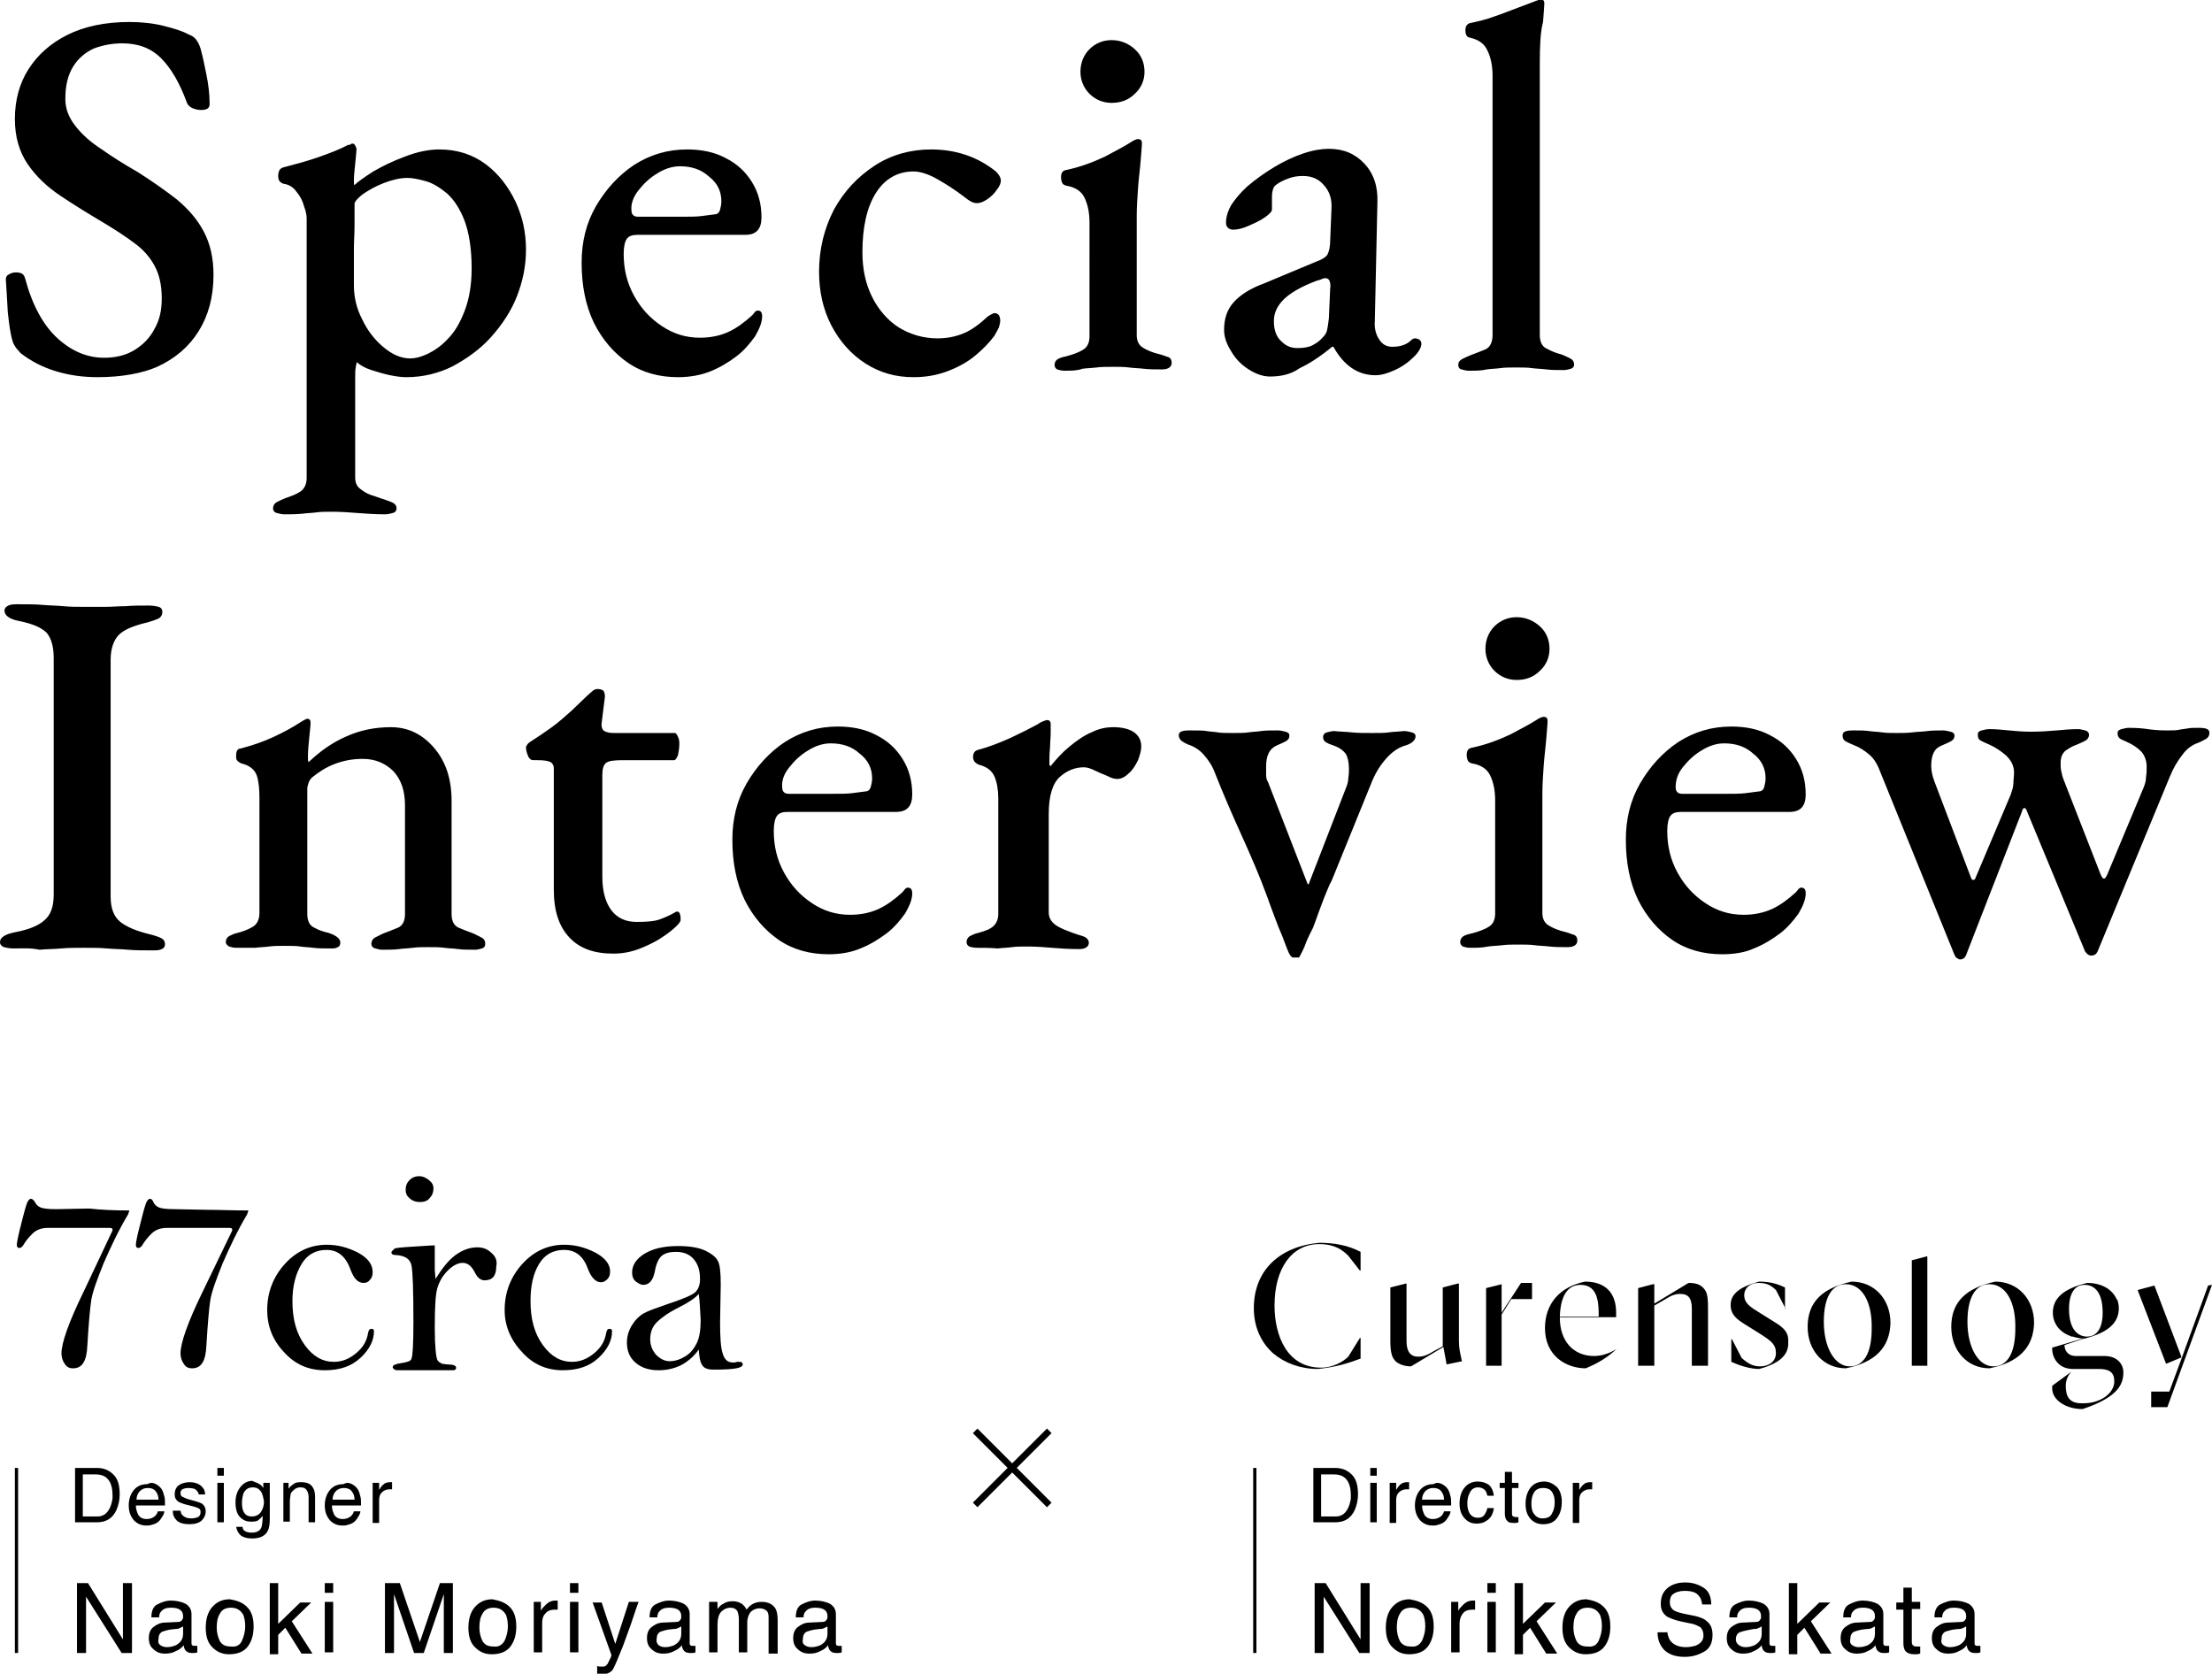 <?xml version="1.0" encoding="utf-8"?>
<!-- Generator: Adobe Illustrator 26.3.1, SVG Export Plug-In . SVG Version: 6.00 Build 0)  -->
<svg version="1.1" id="レイヤー_1" xmlns="http://www.w3.org/2000/svg" xmlns:xlink="http://www.w3.org/1999/xlink" x="0px"
	 y="0px" viewBox="0 0 341.9 258.7" style="enable-background:new 0 0 341.9 258.7;" xml:space="preserve">
<path d="M15.1,58.3c-2.3,0-4.4-0.3-6.4-0.9c-2-0.6-3.8-1.5-5.5-2.8c-0.2-0.2-0.4-0.5-0.7-0.8c-0.2-0.3-0.4-0.6-0.5-0.9
	c-0.4-1.2-0.6-2.8-0.8-4.7c-0.1-1.9-0.2-3.5-0.3-5c0-0.4,0.2-0.7,0.5-0.8c0.3-0.2,0.7-0.3,1.1-0.3c0.4,0,0.7,0.1,0.9,0.2
	c0.2,0.1,0.4,0.4,0.5,0.8c1.1,4.1,2.8,7.2,5,9.2c2.2,2,4.6,3,7.2,3c1.8,0,3.4-0.4,4.7-1.2c1.3-0.8,2.4-1.9,3.1-3.3
	c0.8-1.4,1.1-2.9,1.1-4.7c0-2.1-0.4-3.7-1.1-5c-0.7-1.3-1.7-2.5-3.1-3.5c-1.3-1-3-2.1-5-3.3c-2.2-1.3-4.3-2.6-6.4-4
	c-2.1-1.4-3.8-3-5.1-4.9c-1.3-1.9-2-4.2-2-7c0-2.9,0.7-5.5,2.1-7.7c1.4-2.2,3.4-4,6-5.3c2.6-1.3,5.8-2,9.6-2c1.9,0,3.7,0.2,5.3,0.6
	c1.6,0.4,2.9,0.8,3.8,1.3c0.5,0.2,0.9,0.4,1.2,0.8c0.3,0.4,0.5,0.8,0.7,1.4c0.3,1.1,0.6,2.5,0.9,4c0.3,1.5,0.5,3,0.5,4.6
	c0,0.6-0.4,0.9-1.3,0.9c-0.5,0-0.9-0.1-1.4-0.3c-0.4-0.2-0.7-0.5-0.8-0.8c-1.1-3-2.4-5.3-4-6.9c-1.6-1.6-3.6-2.3-6-2.3
	c-1.6,0-3.1,0.3-4.4,0.8c-1.3,0.6-2.4,1.5-3.2,2.8c-0.8,1.3-1.2,2.9-1.2,5c0,1.5,0.5,2.8,1.5,4.1c1,1.3,2.3,2.5,4,3.6
	c1.7,1.2,3.6,2.4,5.7,3.6c2.2,1.4,4.2,2.8,6,4.2c1.8,1.5,3.2,3.1,4.2,5c1,1.9,1.5,4.1,1.5,6.7c0,3.4-0.8,6.3-2.3,8.7
	c-1.5,2.4-3.6,4.2-6.4,5.5C22,57.7,18.8,58.3,15.1,58.3z M43.9,79.5c-0.3,0-0.7-0.1-1.1-0.2c-0.4-0.1-0.6-0.4-0.6-0.7
	c0-0.4,0.2-0.8,0.6-1c0.4-0.2,0.8-0.4,1.3-0.6c0.9-0.3,1.7-0.6,2.3-1c0.6-0.4,1-1.1,1-2.1V33.8c0-0.5-0.1-1.1-0.4-1.9
	c-0.2-0.8-0.6-1.6-1.2-2.3c-0.5-0.7-1.2-1.1-2-1.2c-0.3-0.1-0.5-0.3-0.6-0.4C43,27.7,43,27.4,43,27.1s0.1-0.6,0.2-0.8
	c0.1-0.2,0.3-0.3,0.5-0.4c1.9-0.5,3.8-1,5.5-1.6c1.7-0.6,3.3-1.2,4.6-1.9c0.2,0,0.3,0,0.4-0.1c0.1-0.1,0.2-0.1,0.3-0.1
	c0.2,0,0.3,0.1,0.4,0.3c0.1,0.2,0.2,0.4,0.2,0.5c0,0.5-0.1,1.2-0.2,2.3c-0.1,1-0.2,1.9-0.2,2.6c0,0.4,0,0.7,0.1,0.7
	c0.5-0.5,1.5-1.2,2.9-2.1c1.4-0.8,3-1.6,4.9-2.3c1.8-0.7,3.6-1.1,5.3-1.1c2.8,0,5.2,0.8,7.2,2.3c2,1.5,3.5,3.5,4.6,5.8
	c1.1,2.4,1.6,4.8,1.6,7.4c0,2.5-0.5,4.9-1.4,7.2c-0.9,2.3-2.3,4.4-4,6.3s-3.7,3.3-5.9,4.5c-2.2,1.1-4.6,1.7-7.2,1.7
	c-0.7,0-1.5-0.1-2.5-0.3c-1-0.2-1.9-0.5-2.9-0.8c-0.9-0.3-1.7-0.7-2.2-1.2c-0.1,0-0.1,0.2-0.2,0.7c-0.1,0.5-0.1,0.9-0.1,1.5
	c0,0.5,0,0.9,0,1.1v14.5c0,0.7,0.2,1.3,0.7,1.7c0.5,0.4,1.1,0.8,1.7,1c0.7,0.2,1.4,0.5,2.1,0.7c0.5,0.2,0.9,0.3,1.3,0.5
	c0.4,0.2,0.6,0.5,0.6,0.9c0,0.3-0.2,0.6-0.6,0.7c-0.4,0.1-0.8,0.2-1.1,0.2c-1.6,0-3-0.1-4.3-0.2c-1.3-0.1-2.6-0.2-4-0.2
	c-0.9,0-1.7,0-2.4,0.1c-0.7,0.1-1.4,0.1-2.1,0.2C45.8,79.5,44.9,79.5,43.9,79.5z M63.4,55.4c0.8,0,1.6-0.2,2.7-0.7
	c1-0.5,2.1-1.2,3.1-2.3c1.1-1.1,1.9-2.5,2.6-4.3c0.7-1.8,1.1-4,1.1-6.6c0-3.1-0.4-5.5-1.1-7.4c-0.7-1.8-1.6-3.2-2.7-4.2
	C68,29,66.9,28.3,65.8,28c-1.1-0.3-2-0.5-2.8-0.5c-1.2,0-2.4,0.3-3.7,0.8c-1.3,0.5-2.3,1.1-3.2,1.7c-0.8,0.6-1.3,1.2-1.3,1.5
	c0,1,0,2.1,0,3.3c0,1.2-0.1,2.5-0.1,3.7c0,1.3,0,2.4,0,3.4c0,1,0,1.8,0,2.2c0,1.8,0.4,3.6,1.3,5.3c0.8,1.7,1.9,3.1,3.2,4.2
	C60.6,54.8,62,55.4,63.4,55.4z M104.8,58.3c-2.9,0-5.5-0.7-7.7-2.2c-2.2-1.5-4-3.6-5.3-6.2c-1.3-2.7-1.9-5.8-1.9-9.3
	c0-3.2,0.7-6.1,2.2-8.7c1.5-2.6,3.5-4.8,5.9-6.4c2.5-1.6,5.2-2.4,8.2-2.4c2.2,0,4.2,0.4,5.9,1.3c1.8,0.9,3.1,2.1,4.1,3.7
	c1,1.6,1.5,3.4,1.5,5.5c0,1.8-0.8,2.7-2.5,2.7H98.5c-0.8,0-1.3,0.2-1.6,0.6c-0.3,0.4-0.5,1.2-0.5,2.3c0,2.4,0.5,4.5,1.6,6.5
	c1.1,2,2.5,3.5,4.3,4.7c1.8,1.2,3.7,1.8,5.9,1.8c1.6,0,3.1-0.3,4.4-0.9c1.3-0.6,2.5-1.5,3.7-2.6c0.2-0.2,0.3-0.4,0.4-0.5
	c0.1-0.1,0.3-0.2,0.4-0.2c0.5,0,0.7,0.3,0.7,0.9c0,0.9-0.4,1.9-1.1,3.1c-0.8,1.1-1.7,2.2-2.9,3.1c-1.2,0.9-2.5,1.7-4,2.3
	C108.3,58,106.6,58.3,104.8,58.3z M97.6,32.5c0,0.6,0.3,1,1,1h6.5c1.4,0,2.5,0,3.3-0.1c0.8-0.1,1.6-0.2,2.3-0.3
	c0.3-0.1,0.5-0.3,0.6-0.7c0.1-0.4,0.2-0.8,0.2-1.3c0-1.5-0.6-2.8-1.9-3.8c-1.2-1.1-2.7-1.6-4.5-1.6c-1.2,0-2.4,0.4-3.5,1.1
	c-1.2,0.7-2.1,1.6-2.9,2.6C97.9,30.4,97.5,31.5,97.6,32.5L97.6,32.5z M141.2,58.3c-2.8,0-5.2-0.7-7.4-2.1c-2.2-1.4-4-3.4-5.3-5.9
	c-1.3-2.5-1.9-5.3-1.9-8.3c0-3.5,0.8-6.7,2.3-9.6c1.6-2.9,3.7-5.1,6.3-6.8c2.6-1.7,5.6-2.5,8.7-2.5c3.8,0,7.1,1.1,9.9,3.3
	c0.6,0.5,0.9,1.1,0.9,1.5c0,0.4-0.2,0.9-0.6,1.4c-0.4,0.6-0.9,1.1-1.5,1.5c-0.6,0.4-1.1,0.6-1.6,0.6c-0.3,0-0.7-0.1-1-0.3
	c-0.4-0.2-0.7-0.5-1-0.7c-1.3-1-2.7-1.9-4.1-2.7c-1.4-0.8-2.7-1.2-3.7-1.2c-2.4,0-4.4,1.1-5.8,3.3c-1.4,2.2-2.1,5.3-2.1,9.2
	c0,2.6,0.5,4.9,1.5,6.9c1,2,2.4,3.6,4.1,4.7c1.8,1.1,3.8,1.7,6,1.7c1.6,0,2.9-0.3,4.1-0.8c1.2-0.5,2.4-1.4,3.7-2.6
	c0.2-0.1,0.3-0.2,0.5-0.3c0.2-0.1,0.4-0.2,0.5-0.2c0.6,0,0.9,0.4,0.9,1.2c0,0.3-0.1,0.6-0.2,1c-0.2,0.4-0.4,0.8-0.7,1.3
	c-0.8,1.1-1.8,2.1-3,3.1c-1.2,1-2.7,1.8-4.3,2.4C144.8,58,143.1,58.3,141.2,58.3z M164.5,57.3c-0.4,0-0.8-0.1-1.1-0.2
	c-0.3-0.2-0.4-0.4-0.4-0.7c0-0.4,0.2-0.7,0.5-0.9c0.4-0.2,0.7-0.3,1.2-0.4c1.2-0.3,2.2-0.7,2.8-1.1c0.6-0.4,0.9-1.1,0.9-2V34.4
	c0-1.6-0.3-2.9-0.8-3.9c-0.5-1-1.5-1.6-2.8-1.8c-0.3-0.1-0.5-0.2-0.6-0.4c-0.1-0.2-0.2-0.5-0.2-0.9c0-0.6,0.2-1,0.7-1.1
	c2.4-0.5,4.4-1.3,6.1-2.1c1.7-0.9,3-1.6,3.8-2.1c0.6-0.4,1-0.6,1.3-0.6c0.4,0,0.6,0.2,0.6,0.6c0,0.6-0.1,1.5-0.2,2.8
	c-0.1,1.3-0.3,2.7-0.4,4.2c-0.1,1.5-0.2,2.9-0.2,4.2v18.5c0,0.9,0.3,1.5,0.9,1.9c0.6,0.4,1.5,0.8,2.8,1.1c0.4,0.1,0.8,0.3,1.2,0.4
	c0.4,0.2,0.5,0.5,0.5,0.9c0,0.6-0.5,1-1.5,1c-1,0-1.9,0-2.8-0.1c-0.8-0.1-1.6-0.1-2.3-0.2c-0.7-0.1-1.6-0.1-2.5-0.1
	c-0.9,0-1.8,0-2.5,0.1c-0.8,0.1-1.5,0.1-2.2,0.2C166.5,57.3,165.6,57.3,164.5,57.3z M171.8,15.9c-1.3,0-2.5-0.5-3.4-1.4
	c-0.9-0.9-1.4-2.1-1.4-3.4c0-1.4,0.5-2.6,1.4-3.5c0.9-0.9,2.1-1.4,3.4-1.4c1.4,0,2.6,0.5,3.6,1.4c1,0.9,1.5,2.1,1.5,3.5
	c0,1.3-0.5,2.5-1.5,3.4C174.4,15.5,173.2,15.9,171.8,15.9z M196.3,58.2c-1.1,0-2.2-0.4-3.3-1.1c-1.1-0.7-2-1.6-2.7-2.8
	c-0.7-1.1-1.1-2.2-1.1-3.3c0-1.8,0.5-3.2,1.5-4.3c1-1.1,2.5-2.1,4.7-2.9l7.9-3.3c1.1-0.4,1.7-0.8,1.9-1.2c0.2-0.4,0.4-1.1,0.4-2.1
	l0.2-4.9c0.1-1.5-0.3-2.7-1.1-3.6c-0.8-1-1.9-1.5-3.3-1.5c-0.8,0-1.5,0.1-2.3,0.4c-0.8,0.3-1.4,0.6-1.9,1c-0.3,0.2-0.4,0.5-0.5,0.9
	c-0.1,0.4-0.1,0.8-0.1,1.2c0,0.3,0,0.6,0,0.9c0,0.4,0,0.6,0,0.8c0,0.3-0.4,0.7-1.1,1.2c-0.7,0.5-1.6,0.9-2.5,1.3
	c-0.9,0.4-1.7,0.6-2.4,0.6c-0.3,0-0.6-0.1-0.8-0.3c-0.2-0.2-0.3-0.4-0.3-0.8c0-0.9,0.3-1.8,0.8-2.7c0.6-0.9,1.4-1.9,2.5-2.9
	c1.3-1.1,2.7-2.1,4.2-3c1.5-0.9,3-1.6,4.5-2.1c1.5-0.5,2.8-0.7,3.9-0.7c2.3,0,4.1,0.8,5.5,2.3c1.4,1.5,2.1,3.5,2,6l-0.4,18.3
	c-0.1,1.2,0.2,2.2,0.7,2.9c0.5,0.8,1.2,1.1,2,1.1c1.2,0,2.2-0.3,2.9-1c0.2-0.2,0.4-0.3,0.6-0.3c0.3,0,0.5,0.1,0.7,0.2
	c0.2,0.2,0.3,0.4,0.3,0.6c0,0.6-0.4,1.3-1.1,2c-0.9,0.9-1.9,1.6-3,2.1c-1.1,0.5-2.1,0.8-3,0.8c-2.7,0-4.9-1.5-6.5-4.4h-0.2
	c-1.8,1.5-3.5,2.6-5,3.3C199.5,57.9,197.9,58.2,196.3,58.2z M200.5,53.8c0.9,0,1.7-0.1,2.3-0.4c0.6-0.3,1.2-0.7,1.7-1.3
	c0.3-0.3,0.5-0.6,0.6-1c0.1-0.4,0.2-1,0.3-1.9l0.2-4.6c0.1-0.5,0-0.9-0.1-1.2c-0.1-0.2-0.3-0.4-0.6-0.4c-0.1,0-0.3,0-0.5,0.1
	c-0.2,0.1-0.5,0.2-0.9,0.3c-2.4,0.9-4.1,1.9-5.1,2.9c-1,1-1.5,2.1-1.5,3.3c0,1.5,0.4,2.5,1.2,3.2C198.8,53.5,199.6,53.8,200.5,53.8z
	 M227,57.3c-0.4,0-0.7-0.1-1.1-0.2c-0.4-0.1-0.5-0.4-0.5-0.7c0-0.4,0.2-0.7,0.6-0.9c0.4-0.2,0.8-0.4,1.3-0.6
	c0.8-0.3,1.6-0.6,2.3-0.9c0.7-0.3,1.1-1.1,1.1-2.2V11.7c0-1.6-0.3-2.9-0.8-3.9c-0.5-1.1-1.4-1.7-2.8-2c-0.4-0.1-0.6-0.5-0.6-1.1
	c0-0.6,0.2-0.9,0.6-1.1c1.4-0.3,2.7-0.6,4-1.1c1.2-0.4,2.4-0.9,3.5-1.3c1.1-0.4,2.1-0.8,2.9-1.1c0.3-0.1,0.6-0.2,0.7-0.2
	c0.2,0,0.3,0.1,0.4,0.2c0.1,0.2,0.1,0.3,0.1,0.5c0,0.4-0.1,1.3-0.2,2.8C238.1,4.9,238,7,238,9.8v42c0,1.1,0.4,1.8,1.1,2.1
	c0.7,0.4,1.5,0.7,2.3,0.9c0.5,0.2,0.9,0.4,1.3,0.6c0.4,0.2,0.6,0.5,0.6,1c0,0.3-0.2,0.5-0.5,0.6c-0.4,0.1-0.7,0.2-1.1,0.2
	c-1,0-1.9,0-2.7-0.1c-0.8-0.1-1.5-0.1-2.2-0.2c-0.7-0.1-1.5-0.1-2.5-0.1c-0.9,0-1.7,0-2.4,0.1c-0.7,0.1-1.4,0.1-2.1,0.2
	C229,57.3,228.1,57.3,227,57.3z M2.1,146.6c-0.6,0-1.1-0.1-1.5-0.2C0.2,146.2,0,146,0,145.6c0-0.7,0.8-1.2,2.3-1.5
	c2.1-0.4,3.6-1,4.5-1.8c1-0.8,1.5-2.1,1.5-4v-36.6c0-1.8-0.4-3.1-1.1-3.9C6.4,97,5,96.4,3,96c-1.6-0.3-2.3-0.9-2.3-1.6
	c0-0.4,0.2-0.6,0.6-0.8c0.4-0.2,0.9-0.2,1.5-0.2c1.4,0,2.7,0,3.8,0.1c1.1,0.1,2.2,0.1,3.2,0.2c1,0.1,2.1,0.1,3.3,0.1
	c1.1,0,2.2,0,3.2,0c1,0,2-0.1,3.1-0.1c1.1-0.1,2.3-0.1,3.6-0.1c0.6,0,1.2,0.1,1.5,0.2c0.4,0.1,0.6,0.4,0.6,0.8c0,0.4-0.2,0.8-0.6,1
	c-0.4,0.2-1,0.4-1.7,0.6c-2.1,0.5-3.6,1.1-4.4,1.9c-0.8,0.8-1.3,2.1-1.3,3.9v36.6c0,1.8,0.5,3.1,1.5,3.9c1,0.8,2.5,1.4,4.5,1.9
	c0.8,0.2,1.4,0.4,1.8,0.6c0.4,0.2,0.6,0.5,0.6,1c0,0.3-0.2,0.6-0.5,0.7c-0.4,0.2-0.8,0.2-1.5,0.2c-1.3,0-2.6,0-3.7-0.1
	c-1.1-0.1-2.2-0.1-3.3-0.2c-1.1-0.1-2.2-0.1-3.4-0.1c-1.3,0-2.5,0-3.6,0.1c-1.1,0.1-2.3,0.1-3.4,0.2C4.7,146.5,3.5,146.6,2.1,146.6z
	 M36.5,146.5c-0.4,0-0.8-0.1-1.1-0.2c-0.3-0.2-0.5-0.4-0.5-0.7c0-0.4,0.2-0.7,0.5-0.9c0.4-0.2,0.8-0.4,1.3-0.5
	c0.8-0.2,1.6-0.5,2.3-0.9c0.7-0.4,1.1-1.1,1.1-2.2v-17.8c0-1.3-0.1-2.5-0.4-3.4c-0.3-0.9-1.1-1.6-2.4-1.9c-0.2-0.1-0.4-0.2-0.6-0.4
	c-0.2-0.2-0.2-0.4-0.2-0.8c0-0.7,0.2-1.1,0.7-1.1c1.9-0.5,3.6-1.1,5.1-1.8c1.5-0.7,3-1.5,4.2-2.3c0.2-0.1,0.3-0.2,0.5-0.3
	c0.2-0.1,0.4-0.2,0.5-0.2c0.2,0,0.4,0.1,0.4,0.2c0.1,0.1,0.1,0.3,0.1,0.5c0,0.4-0.1,1.1-0.2,2.2c-0.1,1.1-0.2,2-0.2,2.8
	c0,0.2,0,0.4,0,0.6c0,0.2,0.1,0.4,0.1,0.4c1.9-1.8,3.8-3.1,5.9-4c2-0.9,4.3-1.4,6.8-1.4c2.7,0,4.9,1.1,6.7,3.2
	c1.8,2.1,2.7,4.8,2.7,8.2v17.5c0,1.1,0.4,1.8,1.1,2.1c0.7,0.3,1.5,0.6,2.3,0.9c0.4,0.2,0.8,0.4,1.2,0.6c0.4,0.2,0.6,0.5,0.6,1
	c0,0.4-0.2,0.6-0.5,0.7c-0.4,0.1-0.7,0.2-1,0.2c-1.1,0-2,0-2.7-0.1c-0.7-0.1-1.4-0.1-2.1-0.2c-0.7-0.1-1.5-0.1-2.5-0.1
	c-0.9,0-1.7,0-2.4,0.1c-0.7,0.1-1.4,0.1-2.1,0.2c-0.7,0.1-1.6,0.1-2.7,0.1c-0.3,0-0.6-0.1-1-0.2c-0.4-0.1-0.6-0.4-0.6-0.7
	c0-0.4,0.2-0.8,0.6-1c0.4-0.2,0.8-0.4,1.2-0.6c0.8-0.3,1.6-0.6,2.3-0.9c0.7-0.3,1.1-1,1.1-2.1v-16.8c0-2.3-0.6-4-1.8-5.3
	c-1.2-1.2-2.8-1.9-4.7-1.9c-1.7,0-3.1,0.3-4.4,0.8c-1.3,0.5-2.4,1.2-3.5,2.1c-0.2,0.2-0.4,0.5-0.5,0.8c-0.1,0.3-0.2,0.6-0.2,0.9
	v19.4c0,1.1,0.4,1.8,1.1,2.1c0.7,0.4,1.4,0.6,2.2,0.8c1.2,0.4,1.8,0.9,1.8,1.5c0,0.3-0.1,0.6-0.4,0.7c-0.3,0.2-0.6,0.2-1.1,0.2
	c-1.1,0-2,0-2.7-0.1c-0.7-0.1-1.4-0.1-2-0.2c-0.6-0.1-1.4-0.1-2.4-0.1c-0.9,0-1.7,0-2.4,0.1c-0.7,0.1-1.4,0.1-2.2,0.2
	C38.5,146.5,37.6,146.5,36.5,146.5z M94.8,147.4c-3,0-5.2-0.8-6.8-2.5c-1.6-1.7-2.4-4.1-2.4-7.4v-18.8c0-0.4-0.2-0.7-0.5-0.9
	c-0.4-0.2-1-0.3-2.1-0.3h-0.6c-0.3,0-0.6-0.2-0.8-0.7c-0.2-0.5-0.3-0.9-0.3-1.3c0-0.1,0.1-0.3,0.2-0.4c0.1-0.2,0.3-0.3,0.4-0.4
	c1.1-0.7,2.3-1.5,3.4-2.3c1.1-0.8,2.1-1.7,3.1-2.6c0.9-0.9,1.7-1.6,2.4-2.3c0.3-0.3,0.6-0.5,0.8-0.7c0.2-0.2,0.5-0.3,0.8-0.3
	c0.3,0,0.6,0.1,0.8,0.2c0.2,0.2,0.3,0.5,0.3,1l-0.5,4c-0.1,0.6,0.1,1.1,0.4,1.3c0.4,0.2,0.8,0.3,1.5,0.3h9.4c0.2,0,0.3,0.2,0.5,0.6
	c0.2,0.4,0.2,0.8,0.2,1.1c0,0.6-0.1,1.2-0.2,1.7c-0.2,0.5-0.4,0.8-0.6,0.8h-7.9c-1.3,0-2.2,0.1-2.6,0.4c-0.4,0.3-0.6,0.9-0.6,1.9
	v15.7c0,2.3,0.5,4,1.4,5.2c0.9,1.2,2.2,1.8,3.9,1.8c1.6,0,2.8-0.1,3.6-0.4c0.8-0.3,1.5-0.6,2.2-1c0.2-0.1,0.3-0.2,0.4-0.2
	c0.3,0,0.4,0.1,0.5,0.4c0.1,0.3,0.1,0.6,0.1,0.9c0,0.3-0.5,0.9-1.5,1.7c-1,0.8-2.2,1.6-3.8,2.3C98.2,147,96.6,147.4,94.8,147.4z
	 M128.1,147.5c-2.9,0-5.5-0.7-7.7-2.2c-2.2-1.5-4-3.6-5.3-6.2c-1.3-2.7-1.9-5.8-1.9-9.3c0-3.2,0.7-6.1,2.2-8.7
	c1.5-2.6,3.5-4.8,5.9-6.4c2.5-1.6,5.2-2.4,8.2-2.4c2.2,0,4.2,0.4,5.9,1.3c1.8,0.9,3.1,2.1,4.1,3.7c1,1.6,1.5,3.4,1.5,5.5
	c0,1.8-0.8,2.7-2.5,2.7h-16.8c-0.8,0-1.3,0.2-1.6,0.6c-0.3,0.4-0.5,1.2-0.5,2.3c0,2.4,0.5,4.5,1.6,6.5c1.1,2,2.5,3.5,4.3,4.7
	c1.8,1.2,3.7,1.8,5.9,1.8c1.6,0,3.1-0.3,4.4-0.9c1.3-0.6,2.5-1.5,3.7-2.6c0.2-0.2,0.3-0.4,0.4-0.5c0.1-0.1,0.3-0.2,0.4-0.2
	c0.5,0,0.7,0.3,0.7,0.9c0,0.9-0.4,1.9-1.1,3.1c-0.8,1.1-1.7,2.2-2.9,3.1c-1.2,0.9-2.5,1.7-4,2.3
	C131.6,147.2,129.9,147.5,128.1,147.5z M120.9,121.7c0,0.6,0.3,1,1,1h6.5c1.4,0,2.5,0,3.3-0.1c0.8-0.1,1.6-0.2,2.3-0.3
	c0.3-0.1,0.5-0.3,0.6-0.7c0.1-0.4,0.2-0.8,0.2-1.3c0-1.5-0.6-2.8-1.9-3.8c-1.2-1.1-2.7-1.6-4.5-1.6c-1.2,0-2.4,0.4-3.5,1.1
	c-1.2,0.7-2.1,1.6-2.9,2.6C121.2,119.6,120.8,120.6,120.9,121.7L120.9,121.7z M151,146.5c-0.5,0-0.9-0.1-1.2-0.2
	c-0.3-0.2-0.4-0.4-0.4-0.7c0-0.4,0.2-0.7,0.5-0.9c0.4-0.2,0.8-0.4,1.3-0.5c1.1-0.3,1.9-0.6,2.4-1.1c0.5-0.5,0.7-1.1,0.7-1.9v-17.8
	c0-1.3-0.2-2.5-0.6-3.4c-0.4-0.9-1.2-1.5-2.4-1.8c-0.2-0.1-0.4-0.2-0.6-0.4c-0.2-0.2-0.3-0.5-0.3-0.8c0-0.6,0.3-1,0.8-1.1
	c1.5-0.4,3.1-1,4.9-1.8c1.7-0.8,3.1-1.5,4.2-2.1c0.3-0.2,0.6-0.4,0.9-0.5c0.3-0.1,0.5-0.2,0.6-0.2c0.4,0,0.6,0.2,0.6,0.6
	c0,0.2,0,0.7,0,1.4c0,0.7-0.1,1.5-0.1,2.3c-0.1,0.9-0.1,1.7-0.1,2.5c0,0.2,0.1,0.3,0.2,0.3c0.9-1.1,1.8-2.1,2.9-3s2.2-1.7,3.4-2.2
	c1.2-0.6,2.3-0.8,3.4-0.8c1.4,0,2.5,0.3,3.2,0.8c0.8,0.6,1.1,1.3,1.1,2.2c0,0.6-0.2,1.3-0.5,2.1c-0.4,0.8-0.8,1.5-1.4,2
	c-0.6,0.6-1.2,0.9-1.8,0.9c-0.4,0-0.8-0.1-1.2-0.3c-0.4-0.2-0.9-0.4-1.4-0.6c-0.4-0.2-0.9-0.4-1.3-0.6c-0.5-0.2-0.9-0.3-1.3-0.3
	c-1.3,0-2.6,0.5-3.7,1.5c-1.1,1-1.7,2.9-1.7,5.7v15.2c0,0.9,0.4,1.5,1.1,2c0.7,0.5,1.8,0.9,3.2,1.4c0.6,0.2,1.1,0.3,1.4,0.5
	c0.3,0.2,0.5,0.5,0.5,0.8c0,0.6-0.5,1-1.5,1c-1.6,0-3-0.1-4.2-0.2c-1.2-0.1-2.4-0.2-3.8-0.2c-0.9,0-1.7,0-2.4,0.1
	c-0.7,0.1-1.4,0.1-2.2,0.2C153,146.5,152.1,146.5,151,146.5z M199.9,148c-0.3,0-0.6-0.4-0.9-1.2c-0.3-0.8-0.6-1.5-0.8-2.1
	c-0.4-0.9-0.8-1.9-1.2-3c-0.4-1.1-0.8-2.1-1.1-3c-1.2-3.3-2.6-6.5-4-9.6c-1.4-3.1-2.8-6.3-4.1-9.6c-0.4-1.1-1-2-1.7-2.8
	c-0.7-0.8-1.5-1.3-2.4-1.6c-0.5-0.2-0.8-0.4-1.1-0.6c-0.2-0.2-0.4-0.5-0.4-0.8c0-0.4,0.2-0.6,0.6-0.7c0.4-0.1,0.8-0.1,1.1-0.1
	c1.2,0,2.1,0,2.6,0.1c0.6,0.1,1.1,0.1,1.7,0.2c0.6,0.1,1.3,0.1,2.3,0.1c1.1,0,1.9,0,2.5-0.1c0.6-0.1,1.3-0.1,1.9-0.2
	c0.7-0.1,1.6-0.1,2.7-0.1c0.3,0,0.6,0.1,1.1,0.2c0.4,0.1,0.6,0.3,0.6,0.6c0,0.4-0.2,0.7-0.6,0.9c-0.4,0.2-0.8,0.4-1.3,0.6
	c-0.5,0.2-1,0.6-1.3,1.2c-0.3,0.6-0.4,1.3-0.4,2.1c0,0.4,0,0.8,0,1.3c0,0.4,0.1,0.8,0.3,1.1l6.1,15.7c0.1,0.1,0.1,0.1,0.1,0.1
	c0,0,0.1,0,0.1-0.1l5.7-14.7c0.2-0.5,0.4-1,0.4-1.6c0.1-0.6,0.1-1.1,0.1-1.5c0-1-0.2-1.8-0.5-2.3c-0.4-0.5-0.9-0.9-1.7-1.2
	c-0.6-0.2-1.1-0.4-1.4-0.6c-0.3-0.2-0.4-0.5-0.4-0.8s0.2-0.6,0.6-0.7c0.4-0.1,0.8-0.2,1.1-0.2c0.9,0.1,1.8,0.1,2.7,0.2
	c0.9,0.1,1.9,0.1,3.1,0.1c1.2,0,2.1,0,2.7-0.1c0.6-0.1,1.4-0.1,2.3-0.2c0.4,0,0.8,0.1,1.2,0.2c0.4,0.1,0.6,0.3,0.6,0.6
	c0,0.6-0.6,1.2-1.8,1.5c-0.9,0.3-1.8,0.9-2.7,1.9c-0.9,1-1.6,2.1-2.2,3.5l-6.3,15.5c-0.2,0.3-0.4,0.8-0.7,1.5
	c-0.3,0.7-0.6,1.5-0.9,2.3c-0.3,0.8-0.6,1.6-0.8,2.2c-0.2,0.6-0.4,1-0.4,1.1c-0.1,0.2-0.3,0.6-0.6,1.2c-0.3,0.6-0.6,1.3-0.8,1.9
	c-0.3,0.7-0.6,1.2-0.8,1.6H199.9z M227.2,146.5c-0.4,0-0.8-0.1-1.1-0.2c-0.3-0.2-0.4-0.4-0.4-0.7c0-0.4,0.2-0.7,0.5-0.9
	c0.4-0.2,0.7-0.3,1.2-0.4c1.2-0.3,2.2-0.7,2.8-1.1c0.6-0.4,0.9-1.1,0.9-2v-17.5c0-1.6-0.3-2.9-0.8-3.9c-0.5-1-1.5-1.6-2.8-1.8
	c-0.3-0.1-0.5-0.2-0.6-0.4c-0.1-0.2-0.2-0.5-0.2-0.9c0-0.6,0.2-1,0.7-1.1c2.4-0.5,4.4-1.3,6.1-2.1c1.7-0.9,3-1.6,3.8-2.1
	c0.6-0.4,1-0.6,1.3-0.6c0.4,0,0.6,0.2,0.6,0.6c0,0.6-0.1,1.5-0.2,2.8c-0.1,1.3-0.3,2.7-0.4,4.2c-0.1,1.5-0.2,2.9-0.2,4.2v18.5
	c0,0.9,0.3,1.5,0.9,1.9c0.6,0.4,1.5,0.8,2.8,1.1c0.4,0.1,0.8,0.3,1.2,0.4c0.4,0.2,0.5,0.5,0.5,0.9c0,0.6-0.5,1-1.5,1
	c-1,0-1.9,0-2.8-0.1c-0.8-0.1-1.6-0.1-2.3-0.2c-0.7-0.1-1.6-0.1-2.5-0.1c-0.9,0-1.8,0-2.5,0.1c-0.8,0.1-1.5,0.1-2.2,0.2
	C229.1,146.5,228.2,146.5,227.2,146.5z M234.4,105.1c-1.3,0-2.5-0.5-3.4-1.4c-0.9-0.9-1.4-2.1-1.4-3.4c0-1.4,0.5-2.6,1.4-3.5
	c0.9-0.9,2.1-1.4,3.4-1.4c1.4,0,2.6,0.5,3.6,1.4c1,0.9,1.5,2.1,1.5,3.5c0,1.3-0.5,2.5-1.5,3.4C237,104.7,235.8,105.1,234.4,105.1z
	 M266.2,147.5c-2.9,0-5.5-0.7-7.7-2.2c-2.2-1.5-4-3.6-5.3-6.2c-1.3-2.7-1.9-5.8-1.9-9.3c0-3.2,0.7-6.1,2.2-8.7
	c1.5-2.6,3.5-4.8,5.9-6.4c2.5-1.6,5.2-2.4,8.2-2.4c2.2,0,4.2,0.4,5.9,1.3c1.8,0.9,3.1,2.1,4.1,3.7c1,1.6,1.5,3.4,1.5,5.5
	c0,1.8-0.8,2.7-2.5,2.7h-16.8c-0.8,0-1.3,0.2-1.6,0.6c-0.3,0.4-0.5,1.2-0.5,2.3c0,2.4,0.5,4.5,1.6,6.5c1.1,2,2.5,3.5,4.3,4.7
	c1.8,1.2,3.7,1.8,5.9,1.8c1.6,0,3.1-0.3,4.4-0.9c1.3-0.6,2.5-1.5,3.7-2.6c0.2-0.2,0.3-0.4,0.4-0.5c0.1-0.1,0.3-0.2,0.4-0.2
	c0.5,0,0.7,0.3,0.7,0.9c0,0.9-0.4,1.9-1.1,3.1c-0.8,1.1-1.7,2.2-2.9,3.1c-1.2,0.9-2.5,1.7-4,2.3
	C269.8,147.2,268.1,147.5,266.2,147.5z M259,121.7c0,0.6,0.3,1,1,1h6.5c1.4,0,2.5,0,3.3-0.1c0.8-0.1,1.6-0.2,2.3-0.3
	c0.3-0.1,0.5-0.3,0.6-0.7c0.1-0.4,0.2-0.8,0.2-1.3c0-1.5-0.6-2.8-1.9-3.8c-1.2-1.1-2.7-1.6-4.5-1.6c-1.2,0-2.4,0.4-3.5,1.1
	c-1.2,0.7-2.1,1.6-2.9,2.6C259.3,119.6,259,120.6,259,121.7L259,121.7z M303.9,147.6c-0.2,0.5-0.5,0.7-1,0.7c-0.1,0-0.2-0.1-0.4-0.2
	c-0.2-0.1-0.3-0.3-0.4-0.5l-11.4-28.1c-0.4-1.1-0.9-2.1-1.7-2.8c-0.8-0.7-1.6-1.2-2.4-1.5c-0.5-0.2-0.9-0.4-1.3-0.6
	c-0.4-0.2-0.5-0.6-0.5-0.9c0-0.4,0.2-0.6,0.6-0.7c0.4-0.1,0.8-0.1,1.1-0.1c0.9,0,1.7,0,2.4,0.1c0.7,0.1,1.3,0.1,2,0.2
	c0.7,0.1,1.4,0.1,2.2,0.1c0.9,0,1.7,0,2.5-0.1c0.8-0.1,1.6-0.1,2.3-0.2c0.8-0.1,1.6-0.1,2.5-0.1c0.3,0,0.6,0.1,1.1,0.2
	c0.4,0.1,0.6,0.3,0.6,0.6c0,0.4-0.2,0.7-0.6,0.9c-0.4,0.2-0.8,0.4-1.3,0.6c-0.5,0.2-1,0.5-1.3,1.1c-0.3,0.6-0.4,1.3-0.4,2.1
	c0,0.8,0.2,1.6,0.5,2.4l5.7,15c0.1,0.2,0.2,0.2,0.3,0.2c0.2,0,0.3-0.1,0.3-0.2l5.5-13c0.2-0.6,0.4-1.2,0.4-1.7s0.1-1.1,0.1-1.7
	c0-1-0.4-1.8-1.2-2.6c-0.8-0.7-1.7-1.3-2.6-1.7c-0.5-0.2-0.9-0.4-1.3-0.6c-0.4-0.2-0.5-0.5-0.5-1c0-0.3,0.2-0.5,0.6-0.6
	c0.4-0.1,0.8-0.2,1.2-0.2c1,0,2,0.1,3,0.2c1,0.1,2.2,0.2,3.4,0.2c1.5,0,2.8-0.1,4-0.2c1.1-0.1,2.2-0.2,3.3-0.2
	c0.3,0,0.7,0.1,1.1,0.2c0.4,0.1,0.6,0.4,0.6,0.7s-0.2,0.7-0.6,0.9c-0.4,0.2-0.8,0.4-1.3,0.6c-0.6,0.2-1.1,0.5-1.7,0.9
	c-0.5,0.4-0.8,1-0.8,1.9c0,0.4,0,0.9,0.1,1.3c0.1,0.5,0.2,0.9,0.4,1.4l5.7,14.6c0.2,0.4,0.3,0.6,0.5,0.6c0.2,0,0.3-0.2,0.5-0.6
	l5.6-13.4c0.2-0.5,0.4-1,0.4-1.7c0.1-0.6,0.1-1.1,0.1-1.6c0-0.9-0.3-1.7-0.8-2.3c-0.6-0.6-1.2-1-1.8-1.3c-0.4-0.2-0.8-0.4-1.3-0.6
	c-0.4-0.2-0.6-0.5-0.6-1c0-0.3,0.2-0.5,0.6-0.6c0.4-0.1,0.8-0.2,1.1-0.2c1.3,0,2.4,0.1,3,0.2c0.7,0.1,1.6,0.2,2.9,0.2
	c0.9,0,1.5,0,1.9-0.1c0.4-0.1,0.8-0.1,1.3-0.2c0.4-0.1,1-0.1,1.7-0.1c0.3,0,0.7,0,1.1,0.1c0.4,0.1,0.6,0.3,0.6,0.7s-0.2,0.7-0.5,0.9
	c-0.4,0.2-0.7,0.4-1.2,0.6c-0.9,0.3-1.8,0.9-2.5,1.9c-0.8,1-1.4,2.1-1.9,3.3l-11.2,27.1c-0.2,0.4-0.5,0.6-1,0.6
	c-0.3,0-0.6-0.2-0.9-0.6l-9-21.7c-0.1-0.3-0.2-0.5-0.4-0.5s-0.3,0.2-0.4,0.6L303.9,147.6L303.9,147.6z"/>
<g>
	<g>
		<path d="M203.7,211.6c-2.7,0-5.1-0.9-6.9-2.4c-1.9-1.7-3-4.1-3-7c0-5.7,3.8-9.5,10.1-10.1c2.4,0,4.5,0.4,6.4,1.4v2.9h-0.1
			l-1.8-2.3l0,0c-0.9-0.9-2.1-1.8-4.5-1.8c-4.2,0-6.9,3.7-6.9,9.5c0,4.6,1.9,9.6,7.2,9.6c1.8,0,3.4-0.9,4.2-1.7l0,0l1.8-2.9h0.1v3.2
			C208.4,210.7,206.6,211.3,203.7,211.6z"/>
		<path d="M229.7,211.1v-12l2.4-0.6l0,4.5v0l0,8.1H229.7z"/>
		<path d="M245.1,211.5c-3,0-6.3-1.9-6.3-6.2c0-3.8,2.3-6.4,6.2-7.2c3.1,0,4.8,1.7,4.8,4.8v0.7h-8.7v0.1c0,3.6,2.1,5.9,5.3,5.9
			c1.4,0,2.7-0.6,3.5-1.1l0,0C248.2,210,247,210.7,245.1,211.5z M244.3,198.6c-2,0-3.1,1.7-3.2,4.9h0h6v-0.5
			C247.1,200.8,246.7,198.6,244.3,198.6z"/>
		<path d="M271.9,211.6c-1.5,0-3.2-0.6-4.3-1.1V207h0.1l1.5,2.9l0,0c0.9,0.8,1.7,1.3,2.8,1.3c1.7,0,2.5-1,2.5-2c0-1.4-0.7-1.9-2.4-3
			l-2.4-1.5c-1.1-0.7-2.2-1.4-2.2-3c0-1.7,1.4-2.8,4.4-3.6c2,0,3.1,0.5,4,0.9v3.3H276l-1.5-2.9l0,0c-0.9-0.9-1.7-1.1-2.7-1.1
			c-1.3,0-2.2,0.8-2.2,1.9c0,1.2,0.9,1.8,2.2,2.6l2.4,1.5c1.7,1,2.3,1.8,2.2,3.2C276.5,209.5,274.9,210.8,271.9,211.6z"/>
		<path d="M285.3,211.5c-3.4,0-5.9-2.7-5.9-6.4c0-3.8,2.2-6,6.8-7c3.5,0,6,2.7,6,6.4C292.1,208.3,289.8,210.6,285.3,211.5z
			 M285.3,198.5c-2.2,0-3.4,2.1-3.4,5.8c0,4,1.7,6.9,4,6.9c2.2,0,3.4-2.1,3.4-5.8C289.4,201.2,287.8,198.5,285.3,198.5z"/>
		<polygon points="297.8,194.2 297.9,194.2 297.9,211.1 295.5,211.1 295.5,194.8 		"/>
		<path d="M307.5,211.5c-3.4,0-5.9-2.7-5.9-6.4c0-3.8,2.2-6,6.8-7c3.5,0,6,2.7,6,6.4C314.3,208.3,312,210.6,307.5,211.5z
			 M307.5,198.5c-2.2,0-3.4,2.1-3.4,5.8c0,4,1.7,6.9,4,6.9c2.2,0,3.4-2.1,3.4-5.8C311.6,201.2,310,198.5,307.5,198.5z"/>
		<path d="M320.2,206.6l-0.2-0.1c-1.7-0.6-2.7-2-2.7-3.6c0-2.2,1.6-3.7,5.3-4.6c2.1,0,3.8,0.9,4.5,2.4l0.2,0.3
			c0.1,0.3,0.2,0.8,0.2,1.2c0,2.3-1.7,3.8-5.3,4.7c-0.6,0-1.2-0.1-1.8-0.3L320.2,206.6 M322.2,198.6c-1.5,0-2.4,1.3-2.4,3.7
			c0,3.7,1.8,4.3,2.8,4.3c1.5,0,2.4-1.3,2.4-3.7C325,199.1,323.2,198.6,322.2,198.6z"/>
		<g>
			<polygon points="341.3,198.7 337.3,209.7 335.3,215.1 332.5,215.1 332.5,217.5 335,217.5 337.7,210.1 341.9,198.6 			"/>
			<polygon points="337.2,209.8 333,198.7 333,198.7 330.4,199.4 334.8,210.8 			"/>
		</g>
		<path d="M223,208.1l-1.3,0.7c-1,0.6-1.6,0.9-2.5,0.9l0,0c-1.2,0-1.8-0.8-1.8-2.4v-8.9h-0.1l-2.4,0.6v8.2c0,2.1,0.3,2.7,0.9,3.3
			c0.3,0.2,1,0.7,2.3,0.7l5-3l0.5,2.7l2.4-0.5l-0.1-0.2l0-0.1c-0.2-0.9-0.4-1.7-0.4-2.8v-8.9h-0.2l-2.3,0.6V208.1z"/>
		<polygon points="236.8,198.3 235.1,198.3 232.1,202.9 232.1,203.2 233.6,200.8 236.8,200.8 		"/>
		<path d="M255.7,211.1l-2.5,0v-12l2.3-0.6h0.2v3l5.3-3.2c1,0,1.7,0.2,2.2,0.7c0.6,0.6,0.8,1.1,0.8,3.2v8.9l-2.5,0v-8.7v-0.1
			c0-1.6-0.5-2.3-1.8-2.3c-1,0-1.6,0.4-2.6,1l-1.4,0.8V211.1z"/>
		<path d="M323.6,206.4l-4.5,1.5c0,0.7,0.4,1.7,1.8,1.7h4.4c2,0,2.9,1.3,2.9,2.5c0,1.7-0.6,3.8-6.3,5.7c-2.6,0-4.7-1.4-4.7-3.2v-0.4
			l3-2.2c-0.6,0.6-0.9,1.4-0.9,2.2c0,1.6,0.5,2.7,2.4,2.7l0.4,0c2.5,0,4.7-1.5,4.7-3.4c0-1.4-0.8-1.9-2.4-1.9h-4v0
			c-2.3,0-3.2-1.8-3.2-3.1v-0.2L323.6,206.4L323.6,206.4z"/>
	</g>
	<g>
		<g>
			<path d="M20,187.1l-0.2,0.6c-1.5,2.5-2.7,5.1-3.8,7.6c-1,2.5-1.7,4.4-1.9,5.7c-0.2,1.3-0.4,3.7-0.6,7c-0.1,2.4-0.8,3.5-2.2,3.5
				c-0.6,0-1-0.2-1.3-0.7c-0.3-0.4-0.5-1-0.5-1.6c0-1.6,1.1-4.8,3.5-9.7l4.2-8.9c0.1-0.2,0.2-0.4,0.2-0.5c0-0.2-0.1-0.3-0.4-0.3
				l-2.9,0c-3.6,0-5.9,0-6.8,0c-0.9,0-1.7,0.3-2.3,0.9c-0.6,0.6-1,1.1-1.3,1.6c-0.2,0.4-0.5,0.6-0.7,0.6c-0.3,0-0.4-0.2-0.4-0.5
				c0-0.3,0.2-1.4,0.7-3.3c0.5-2,0.8-3.1,1-3.4c0.2-0.3,0.3-0.4,0.5-0.4c0.2,0,0.4,0.2,0.6,0.5c0.2,0.4,0.4,0.6,0.8,0.8
				c0.4,0.2,1.2,0.3,2.5,0.3l5.1-0.1C15.5,187,17.6,187.1,20,187.1z"/>
		</g>
		<g>
			<path d="M38.4,187.1l-0.2,0.6c-1.5,2.5-2.7,5.1-3.8,7.6c-1,2.5-1.7,4.4-1.9,5.7c-0.2,1.3-0.4,3.7-0.6,7c-0.1,2.4-0.8,3.5-2.2,3.5
				c-0.6,0-1-0.2-1.3-0.7c-0.3-0.4-0.5-1-0.5-1.6c0-1.6,1.1-4.8,3.5-9.7l4.3-8.9c0.1-0.2,0.2-0.4,0.2-0.5c0-0.2-0.1-0.3-0.4-0.3
				l-3,0c-3.6,0-5.9,0-6.8,0c-0.9,0-1.7,0.3-2.3,0.9c-0.6,0.6-1,1.1-1.3,1.6c-0.2,0.4-0.5,0.6-0.7,0.6c-0.3,0-0.4-0.2-0.4-0.5
				c0-0.3,0.2-1.4,0.7-3.3c0.5-2,0.8-3.1,1-3.4c0.2-0.3,0.3-0.4,0.5-0.4c0.2,0,0.4,0.2,0.5,0.5c0.2,0.4,0.4,0.6,0.8,0.8
				c0.4,0.2,1.2,0.3,2.5,0.3L32,187C33.8,187,36,187.1,38.4,187.1z"/>
		</g>
		<g>
			<g>
				<path d="M63.4,185.3c0.5,0.4,1,0.5,1.5,0.5c0.7,0,1.2-0.2,1.5-0.6c0.4-0.4,0.6-0.9,0.6-1.5c0-0.5-0.2-0.9-0.7-1.3
					c-0.5-0.4-1-0.6-1.5-0.6c-0.6,0-1.1,0.2-1.5,0.6c-0.4,0.4-0.6,0.9-0.6,1.5C62.7,184.5,62.9,184.9,63.4,185.3z"/>
			</g>
			<g>
				<path d="M76,193.7c-0.6-0.6-1.3-0.9-2.2-0.9c-1.2,0-2.3,0.4-3.4,1.2c-1.1,0.8-2.1,2.1-3.1,3.7c0-0.6-0.1-1.1-0.1-1.6l0-3.6
					c-0.7,0-1.8,0.1-3.5,0.2c-1.7,0.1-2.6,0.2-2.7,0.3c-0.1,0.1-0.2,0.1-0.2,0.2c-0.1,0.1-0.3,0.2-0.3,0.4c0,0.3,0.3,0.4,0.8,0.4
					c1.3,0.1,2.1,0.6,2.3,1.6c0.2,1,0.3,3.9,0.3,8.7c0,3.3-0.1,5.2-0.3,5.7c0,0.1-0.1,0.2-0.2,0.3c-0.3,0.2-0.8,0.3-1.4,0.4
					c-0.8,0.1-1.3,0.3-1.3,0.6c0,0.1,0,0.2,0.1,0.2c0.1,0.2,0.3,0.3,0.7,0.3h7.2c0.2,0,1.2,0,1.3,0c0.3,0,0.5-0.1,0.5-0.4
					c0-0.3-0.4-0.5-1.3-0.5c-0.3,0-0.6-0.1-0.8-0.1c-0.1,0-0.2,0-0.2-0.1c0,0,0,0,0,0c-0.3-0.1-0.5-0.3-0.6-0.5
					c-0.2-0.4-0.4-2.1-0.4-4.9c0-3.1,0.1-5.2,0.4-6.2c0.3-1,0.8-1.9,1.6-2.7c0.8-0.8,1.6-1.2,2.3-1.2c0.8,0,1.4,0.5,1.9,1.5
					c0.4,0.8,0.9,1.2,1.5,1.2c1.2,0,1.8-0.7,1.8-2.1C76.9,194.9,76.6,194.2,76,193.7z"/>
			</g>
		</g>
		<g>
			<path d="M41.3,202.5c0-2.7,0.9-5.1,2.7-7.1c1.8-2,4-3,6.5-3c1.7,0,3.2,0.4,4.8,1.2c1.5,0.8,2.3,1.8,2.3,3c0,0.5-0.1,0.9-0.4,1.2
				c-0.3,0.4-0.6,0.5-1,0.5c-0.9,0-1.5-0.7-2-2c-0.7-2-1.9-3.1-3.7-3.1c-1.7,0-3,0.7-3.9,2.2c-0.9,1.5-1.4,3.4-1.4,5.7
				c0,2.8,0.6,5,1.9,6.8c1.3,1.8,2.8,2.6,4.5,2.6c1.2,0,2.3-0.4,3.4-1.3c1.1-0.9,1.7-1.9,1.9-3.2c0.1-0.4,0.2-0.6,0.5-0.6
				c0.3,0,0.4,0.1,0.4,0.4c0,1.4-0.7,2.8-2.1,4.1c-1.4,1.3-3.2,1.9-5.5,1.9c-2.5,0-4.6-0.9-6.3-2.8
				C42.1,207.1,41.3,204.9,41.3,202.5z"/>
		</g>
		<g>
			<path d="M108,208.6c-0.7,1-1.6,1.8-2.7,2.4c-1,0.5-2.2,0.8-3.5,0.8c-1.5,0-2.7-0.4-3.6-1.2c-0.9-0.8-1.3-1.8-1.3-3.1
				c0-1,0.3-1.9,0.8-2.7c0.5-0.8,1.1-1.4,1.8-1.8c0.7-0.4,1.9-0.8,3.6-1.4c2.4-0.8,3.9-1.4,4.4-1.9c0.5-0.5,0.7-1.2,0.7-2
				c0-1.3-0.3-2.3-1-3.1c-0.6-0.7-1.5-1.1-2.7-1.1c-1,0-1.7,0.2-2.2,0.6c-0.5,0.4-0.9,1.3-1.1,2.5c-0.3,1.4-0.9,2-1.8,2
				c-0.3,0-0.7-0.2-1.1-0.5c-0.4-0.3-0.6-0.8-0.6-1.4c0-1.1,0.6-2.1,1.9-2.9c1.3-0.8,3-1.2,5.2-1.2c1.7,0,3.1,0.2,4.2,0.7
				c1,0.5,1.7,1,2,1.7c0.3,0.6,0.4,1.8,0.4,3.6l-0.1,5.8c0,2.3,0.1,3.9,0.4,4.8c0.3,1,0.8,1.4,1.6,1.4c0.2,0,0.4,0,0.6-0.1l0.4,0
				c0.3,0,0.5,0.1,0.5,0.4c0,0.6-1.5,0.8-4.5,0.8c-0.9,0-1.4-0.2-1.7-0.6C108.2,210.6,108.1,209.8,108,208.6z M108,200
				c-0.5,0.6-1.5,1.3-3.1,2.1c-1.6,0.8-2.7,1.6-3.4,2.3c-0.7,0.7-1,1.6-1,2.6c0,0.9,0.3,1.7,0.9,2.4c0.6,0.6,1.3,1,2.1,1
				c0.9,0,1.7-0.3,2.5-0.8c0.8-0.5,1.3-1.2,1.7-2c0.4-0.8,0.6-2,0.6-3.6C108.2,202.7,108.2,201.4,108,200z"/>
		</g>
		<g>
			<path d="M78,202.5c0-2.7,0.9-5.1,2.7-7.1c1.8-2,4-3,6.5-3c1.7,0,3.2,0.4,4.8,1.2c1.5,0.8,2.3,1.8,2.3,2.9c0,0.5-0.1,0.9-0.4,1.2
				c-0.3,0.3-0.6,0.5-1,0.5c-0.8,0-1.5-0.7-2-2c-0.7-2-1.9-3-3.7-3c-1.7,0-3,0.7-3.9,2.2c-0.9,1.5-1.3,3.4-1.3,5.7
				c0,2.8,0.6,5,1.9,6.8c1.3,1.8,2.8,2.6,4.5,2.6c1.2,0,2.3-0.4,3.4-1.3c1.1-0.9,1.7-1.9,1.9-3.2c0.1-0.4,0.2-0.6,0.5-0.6
				c0.3,0,0.4,0.1,0.4,0.4c0,1.4-0.7,2.8-2.1,4.1c-1.4,1.3-3.2,1.9-5.5,1.9c-2.5,0-4.6-0.9-6.3-2.8C78.9,207.1,78,204.9,78,202.5z"
				/>
		</g>
	</g>
	<g>
		<path d="M11.7,226.9H15c1.1,0,2,0.4,2.7,1.2c0.6,0.7,0.8,1.7,0.8,2.9c0,0.9-0.2,1.7-0.5,2.4c-0.6,1.3-1.6,1.9-3,1.9h-3.4V226.9z
			 M14.8,234.4c0.4,0,0.7,0,0.9-0.1c0.4-0.1,0.8-0.4,1.1-0.9c0.2-0.3,0.4-0.8,0.5-1.3c0.1-0.3,0.1-0.6,0.1-0.9c0-1-0.2-1.9-0.6-2.4
			c-0.4-0.6-1.1-0.9-2-0.9h-2v6.5H14.8z"/>
		<path d="M24.1,229.4c0.4,0.2,0.7,0.5,0.9,0.8c0.2,0.3,0.3,0.7,0.4,1.1c0.1,0.3,0.1,0.7,0.1,1.4h-4.5c0,0.6,0.2,1.1,0.4,1.5
			c0.3,0.4,0.7,0.6,1.3,0.6c0.5,0,1-0.2,1.3-0.5c0.2-0.2,0.3-0.4,0.4-0.7h1c0,0.2-0.1,0.5-0.3,0.8s-0.3,0.5-0.5,0.7
			c-0.3,0.3-0.7,0.5-1.2,0.6c-0.2,0.1-0.5,0.1-0.8,0.1c-0.8,0-1.4-0.3-1.9-0.8c-0.5-0.6-0.8-1.3-0.8-2.3c0-1,0.3-1.8,0.8-2.4
			c0.5-0.6,1.2-0.9,2.1-0.9C23.3,229.1,23.7,229.2,24.1,229.4z M24.5,231.8c0-0.4-0.1-0.8-0.3-1.1c-0.3-0.5-0.7-0.7-1.4-0.7
			c-0.5,0-0.9,0.2-1.2,0.5c-0.3,0.3-0.5,0.8-0.5,1.3H24.5z"/>
		<path d="M27.9,233.4c0,0.3,0.1,0.6,0.3,0.8c0.3,0.3,0.7,0.5,1.4,0.5c0.4,0,0.7-0.1,1-0.2c0.3-0.2,0.4-0.4,0.4-0.8
			c0-0.3-0.1-0.5-0.4-0.6c-0.2-0.1-0.5-0.2-0.9-0.3l-0.8-0.2c-0.5-0.1-0.9-0.3-1.2-0.4c-0.5-0.3-0.7-0.7-0.7-1.2
			c0-0.6,0.2-1.1,0.6-1.4s1-0.5,1.7-0.5c0.9,0,1.6,0.3,2,0.8c0.3,0.3,0.4,0.7,0.4,1.1h-1c0-0.2-0.1-0.4-0.3-0.6
			c-0.2-0.3-0.7-0.4-1.3-0.4c-0.4,0-0.7,0.1-0.9,0.2s-0.3,0.3-0.3,0.6c0,0.3,0.1,0.5,0.4,0.6c0.2,0.1,0.4,0.2,0.7,0.3l0.7,0.2
			c0.8,0.2,1.3,0.4,1.5,0.5c0.4,0.3,0.6,0.7,0.6,1.2c0,0.5-0.2,1-0.6,1.4s-1.1,0.6-1.9,0.6c-0.9,0-1.6-0.2-2-0.6
			c-0.4-0.4-0.6-0.9-0.6-1.5H27.9z"/>
		<path d="M33.6,226.9h1v1.2h-1V226.9z M33.6,229.2h1v6.1h-1V229.2z"/>
		<path d="M40.1,229.4c0.2,0.1,0.4,0.3,0.6,0.6v-0.8h1v5.6c0,0.8-0.1,1.4-0.3,1.8c-0.4,0.8-1.2,1.2-2.4,1.2c-0.7,0-1.2-0.1-1.7-0.4
			c-0.4-0.3-0.7-0.8-0.8-1.4h1c0,0.3,0.1,0.5,0.3,0.6c0.2,0.2,0.6,0.3,1.1,0.3c0.8,0,1.3-0.3,1.5-0.8c0.1-0.3,0.2-0.9,0.2-1.8
			c-0.2,0.3-0.5,0.5-0.7,0.7c-0.3,0.2-0.7,0.2-1.1,0.2c-0.7,0-1.2-0.2-1.7-0.7c-0.5-0.5-0.7-1.3-0.7-2.3c0-1,0.3-1.8,0.8-2.4
			c0.5-0.6,1.1-0.9,1.8-0.9C39.4,229.1,39.8,229.2,40.1,229.4z M40.3,230.5c-0.3-0.4-0.7-0.6-1.2-0.6c-0.7,0-1.2,0.3-1.5,1
			c-0.1,0.4-0.2,0.8-0.2,1.4c0,0.7,0.1,1.2,0.4,1.6c0.3,0.4,0.7,0.5,1.1,0.5c0.7,0,1.3-0.3,1.6-1c0.2-0.4,0.3-0.8,0.3-1.3
			C40.7,231.5,40.6,230.9,40.3,230.5z"/>
		<path d="M43.6,229.2h1v0.9c0.3-0.4,0.6-0.6,0.9-0.8c0.3-0.2,0.7-0.2,1.1-0.2c0.9,0,1.5,0.3,1.8,0.9c0.2,0.3,0.3,0.8,0.3,1.4v3.9
			h-1v-3.9c0-0.4-0.1-0.7-0.2-0.9c-0.2-0.4-0.5-0.6-1-0.6c-0.2,0-0.4,0-0.6,0.1c-0.3,0.1-0.5,0.3-0.7,0.5c-0.2,0.2-0.3,0.4-0.3,0.6
			s-0.1,0.5-0.1,0.9v3.2h-1V229.2z"/>
		<path d="M54.4,229.4c0.4,0.2,0.7,0.5,0.9,0.8c0.2,0.3,0.3,0.7,0.4,1.1c0.1,0.3,0.1,0.7,0.1,1.4h-4.5c0,0.6,0.2,1.1,0.4,1.5
			c0.3,0.4,0.7,0.6,1.3,0.6c0.5,0,1-0.2,1.3-0.5c0.2-0.2,0.3-0.4,0.4-0.7h1c0,0.2-0.1,0.5-0.3,0.8s-0.3,0.5-0.5,0.7
			c-0.3,0.3-0.7,0.5-1.2,0.6c-0.2,0.1-0.5,0.1-0.8,0.1c-0.8,0-1.4-0.3-1.9-0.8c-0.5-0.6-0.8-1.3-0.8-2.3c0-1,0.3-1.8,0.8-2.4
			c0.5-0.6,1.2-0.9,2.1-0.9C53.6,229.1,54,229.2,54.4,229.4z M54.8,231.8c0-0.4-0.1-0.8-0.3-1.1c-0.3-0.5-0.7-0.7-1.4-0.7
			c-0.5,0-0.9,0.2-1.2,0.5c-0.3,0.3-0.5,0.8-0.5,1.3H54.8z"/>
		<path d="M57.6,229.2h1v1.1c0.1-0.2,0.3-0.5,0.6-0.8c0.3-0.3,0.7-0.4,1.1-0.4c0,0,0.1,0,0.1,0s0.1,0,0.2,0v1.1c-0.1,0-0.1,0-0.2,0
			s-0.1,0-0.2,0c-0.5,0-0.9,0.2-1.2,0.5c-0.3,0.3-0.4,0.7-0.4,1.2v3.5h-1V229.2z"/>
	</g>
	<g>
		<path d="M11.9,244.7h1.7l5.4,8.7v-8.7h1.4v10.8h-1.6l-5.5-8.7v8.7h-1.4V244.7z"/>
		<path d="M27.6,250.7c0.3,0,0.5-0.2,0.6-0.4c0.1-0.1,0.1-0.3,0.1-0.5c0-0.5-0.2-0.8-0.5-1c-0.3-0.2-0.8-0.3-1.4-0.3
			c-0.7,0-1.2,0.2-1.5,0.6c-0.2,0.2-0.3,0.5-0.3,0.9h-1.2c0-1,0.3-1.7,0.9-2s1.3-0.6,2.1-0.6c0.9,0,1.7,0.2,2.3,0.5
			c0.6,0.4,0.9,0.9,0.9,1.6v4.5c0,0.1,0,0.2,0.1,0.3c0.1,0.1,0.2,0.1,0.4,0.1c0.1,0,0.1,0,0.2,0c0.1,0,0.2,0,0.2,0v1
			c-0.2,0.1-0.4,0.1-0.5,0.1c-0.1,0-0.3,0-0.4,0c-0.5,0-0.8-0.2-1-0.5c-0.1-0.2-0.2-0.4-0.2-0.7c-0.3,0.4-0.7,0.7-1.2,0.9
			c-0.5,0.3-1.1,0.4-1.7,0.4c-0.7,0-1.3-0.2-1.8-0.7c-0.5-0.4-0.7-1-0.7-1.7c0-0.7,0.2-1.3,0.7-1.7c0.5-0.4,1.1-0.7,1.8-0.7
			L27.6,250.7z M24.8,254.3c0.3,0.2,0.6,0.3,1,0.3c0.5,0,0.9-0.1,1.4-0.3c0.7-0.4,1.1-0.9,1.1-1.8v-1.1c-0.2,0.1-0.4,0.2-0.6,0.3
			c-0.3,0.1-0.5,0.1-0.7,0.1l-0.8,0.1c-0.5,0.1-0.8,0.2-1.1,0.3c-0.4,0.2-0.6,0.6-0.6,1.1C24.4,253.8,24.5,254.1,24.8,254.3z"/>
		<path d="M38.2,248.4c0.7,0.7,1,1.7,1,3c0,1.3-0.3,2.3-0.9,3.1c-0.6,0.8-1.6,1.2-2.9,1.2c-1.1,0-1.9-0.4-2.6-1.1s-1-1.7-1-3
			c0-1.3,0.3-2.4,1-3.2c0.7-0.8,1.6-1.2,2.7-1.2C36.7,247.4,37.5,247.7,38.2,248.4z M37.4,253.6c0.3-0.7,0.5-1.4,0.5-2.2
			c0-0.7-0.1-1.3-0.3-1.8c-0.4-0.7-1-1.1-1.9-1.1c-0.8,0-1.4,0.3-1.7,0.9c-0.4,0.6-0.5,1.4-0.5,2.2c0,0.8,0.2,1.5,0.5,2.1
			c0.4,0.6,0.9,0.8,1.7,0.8C36.5,254.6,37.1,254.3,37.4,253.6z"/>
		<path d="M41.7,244.7H43v6.3l3.4-3.3h1.7l-3,2.9l3.2,5h-1.7l-2.5-4l-1.1,1.1v3h-1.3V244.7z"/>
		<path d="M50.2,244.7h1.3v1.5h-1.3V244.7z M50.2,247.6h1.3v7.8h-1.3V247.6z"/>
		<path d="M59.7,244.7h2.1l3.1,9.1l3.1-9.1H70v10.8h-1.4v-6.4c0-0.2,0-0.6,0-1.1c0-0.5,0-1.1,0-1.6l-3.1,9.1h-1.5l-3.1-9.1v0.3
			c0,0.3,0,0.7,0,1.2s0,0.9,0,1.2v6.4h-1.4V244.7z"/>
		<path d="M78.8,248.4c0.7,0.7,1,1.7,1,3c0,1.3-0.3,2.3-0.9,3.1c-0.6,0.8-1.6,1.2-2.9,1.2c-1.1,0-1.9-0.4-2.6-1.1s-1-1.7-1-3
			c0-1.3,0.3-2.4,1-3.2c0.7-0.8,1.6-1.2,2.7-1.2C77.2,247.4,78.1,247.7,78.8,248.4z M78,253.6c0.3-0.7,0.5-1.4,0.5-2.2
			c0-0.7-0.1-1.3-0.3-1.8c-0.4-0.7-1-1.1-1.9-1.1c-0.8,0-1.4,0.3-1.7,0.9c-0.4,0.6-0.5,1.4-0.5,2.2c0,0.8,0.2,1.5,0.5,2.1
			c0.4,0.6,0.9,0.8,1.7,0.8C77,254.6,77.6,254.3,78,253.6z"/>
		<path d="M82.3,247.6h1.3v1.4c0.1-0.3,0.4-0.6,0.8-1c0.4-0.4,0.9-0.6,1.4-0.6c0,0,0.1,0,0.1,0c0.1,0,0.2,0,0.3,0v1.4
			c-0.1,0-0.2,0-0.2,0s-0.1,0-0.2,0c-0.7,0-1.2,0.2-1.5,0.6c-0.4,0.4-0.5,0.9-0.5,1.5v4.5h-1.3V247.6z"/>
		<path d="M88.1,244.7h1.3v1.5h-1.3V244.7z M88.1,247.6h1.3v7.8h-1.3V247.6z"/>
		<path d="M97.2,247.6h1.5c-0.2,0.5-0.6,1.7-1.2,3.5c-0.5,1.4-0.9,2.5-1.2,3.3c-0.8,2-1.3,3.2-1.6,3.7c-0.3,0.4-0.9,0.7-1.6,0.7
			c-0.2,0-0.3,0-0.4,0s-0.2,0-0.4-0.1v-1.2c0.2,0.1,0.4,0.1,0.5,0.1s0.2,0,0.3,0c0.2,0,0.4,0,0.5-0.1c0.1-0.1,0.2-0.2,0.3-0.3
			c0,0,0.1-0.2,0.3-0.6s0.3-0.6,0.3-0.8l-2.9-8.1H93l2.1,6.4L97.2,247.6z"/>
		<path d="M104.6,250.7c0.3,0,0.5-0.2,0.6-0.4c0.1-0.1,0.1-0.3,0.1-0.5c0-0.5-0.2-0.8-0.5-1c-0.3-0.2-0.8-0.3-1.4-0.3
			c-0.7,0-1.2,0.2-1.5,0.6c-0.2,0.2-0.3,0.5-0.3,0.9h-1.2c0-1,0.3-1.7,0.9-2s1.3-0.6,2.1-0.6c0.9,0,1.7,0.2,2.3,0.5
			c0.6,0.4,0.9,0.9,0.9,1.6v4.5c0,0.1,0,0.2,0.1,0.3c0.1,0.1,0.2,0.1,0.4,0.1c0.1,0,0.1,0,0.2,0c0.1,0,0.2,0,0.2,0v1
			c-0.2,0.1-0.4,0.1-0.5,0.1c-0.1,0-0.3,0-0.4,0c-0.5,0-0.8-0.2-1-0.5c-0.1-0.2-0.2-0.4-0.2-0.7c-0.3,0.4-0.7,0.7-1.2,0.9
			c-0.5,0.3-1.1,0.4-1.7,0.4c-0.7,0-1.3-0.2-1.8-0.7c-0.5-0.4-0.7-1-0.7-1.7c0-0.7,0.2-1.3,0.7-1.7c0.5-0.4,1.1-0.7,1.8-0.7
			L104.6,250.7z M101.8,254.3c0.3,0.2,0.6,0.3,1,0.3c0.5,0,0.9-0.1,1.4-0.3c0.7-0.4,1.1-0.9,1.1-1.8v-1.1c-0.2,0.1-0.4,0.2-0.6,0.3
			c-0.3,0.1-0.5,0.1-0.7,0.1l-0.8,0.1c-0.5,0.1-0.8,0.2-1.1,0.3c-0.4,0.2-0.6,0.6-0.6,1.1C101.4,253.8,101.6,254.1,101.8,254.3z"/>
		<path d="M109.6,247.6h1.3v1.1c0.3-0.4,0.6-0.7,0.9-0.8c0.4-0.3,0.9-0.4,1.5-0.4c0.6,0,1.1,0.2,1.5,0.5c0.2,0.2,0.4,0.4,0.6,0.8
			c0.3-0.4,0.6-0.7,1-0.9c0.4-0.2,0.8-0.3,1.3-0.3c1.1,0,1.8,0.4,2.2,1.1c0.2,0.4,0.3,1,0.3,1.7v5.2h-1.4V250c0-0.5-0.1-0.9-0.4-1.1
			c-0.3-0.2-0.6-0.3-1-0.3c-0.5,0-1,0.2-1.3,0.5s-0.6,0.9-0.6,1.7v4.6h-1.3v-5.1c0-0.5-0.1-0.9-0.2-1.2c-0.2-0.4-0.6-0.6-1.1-0.6
			c-0.5,0-1,0.2-1.4,0.6c-0.4,0.4-0.6,1.1-0.6,2.1v4.2h-1.3V247.6z"/>
		<path d="M127.2,250.7c0.3,0,0.5-0.2,0.6-0.4c0.1-0.1,0.1-0.3,0.1-0.5c0-0.5-0.2-0.8-0.5-1c-0.3-0.2-0.8-0.3-1.4-0.3
			c-0.7,0-1.2,0.2-1.5,0.6c-0.2,0.2-0.3,0.5-0.3,0.9H123c0-1,0.3-1.7,0.9-2s1.3-0.6,2.1-0.6c0.9,0,1.7,0.2,2.3,0.5
			c0.6,0.4,0.9,0.9,0.9,1.6v4.5c0,0.1,0,0.2,0.1,0.3c0.1,0.1,0.2,0.1,0.4,0.1c0.1,0,0.1,0,0.2,0c0.1,0,0.2,0,0.2,0v1
			c-0.2,0.1-0.4,0.1-0.5,0.1c-0.1,0-0.3,0-0.4,0c-0.5,0-0.8-0.2-1-0.5c-0.1-0.2-0.2-0.4-0.2-0.7c-0.3,0.4-0.7,0.7-1.2,0.9
			c-0.5,0.3-1.1,0.4-1.7,0.4c-0.7,0-1.3-0.2-1.8-0.7c-0.5-0.4-0.7-1-0.7-1.7c0-0.7,0.2-1.3,0.7-1.7c0.5-0.4,1.1-0.7,1.8-0.7
			L127.2,250.7z M124.4,254.3c0.3,0.2,0.6,0.3,1,0.3c0.5,0,0.9-0.1,1.4-0.3c0.7-0.4,1.1-0.9,1.1-1.8v-1.1c-0.2,0.1-0.4,0.2-0.6,0.3
			c-0.3,0.1-0.5,0.1-0.7,0.1l-0.8,0.1c-0.5,0.1-0.8,0.2-1.1,0.3c-0.4,0.2-0.6,0.6-0.6,1.1C124,253.8,124.1,254.1,124.4,254.3z"/>
	</g>
	<g>
		<path d="M203,226.9h3.4c1.1,0,2,0.4,2.7,1.2c0.6,0.7,0.8,1.7,0.8,2.9c0,0.9-0.2,1.7-0.5,2.4c-0.6,1.3-1.6,1.9-3,1.9H203V226.9z
			 M206.2,234.4c0.4,0,0.7,0,0.9-0.1c0.4-0.1,0.8-0.4,1.1-0.9c0.2-0.3,0.4-0.8,0.5-1.3c0.1-0.3,0.1-0.6,0.1-0.9c0-1-0.2-1.9-0.6-2.4
			c-0.4-0.6-1.1-0.9-2-0.9h-2v6.5H206.2z"/>
		<path d="M211.8,226.9h1v1.2h-1V226.9z M211.8,229.2h1v6.1h-1V229.2z"/>
		<path d="M214.8,229.2h1v1.1c0.1-0.2,0.3-0.5,0.6-0.8c0.3-0.3,0.7-0.4,1.1-0.4c0,0,0.1,0,0.1,0s0.1,0,0.2,0v1.1c-0.1,0-0.1,0-0.2,0
			c-0.1,0-0.1,0-0.2,0c-0.5,0-0.9,0.2-1.2,0.5c-0.3,0.3-0.4,0.7-0.4,1.2v3.5h-1V229.2z"/>
		<path d="M222.9,229.4c0.4,0.2,0.7,0.5,0.9,0.8c0.2,0.3,0.3,0.7,0.4,1.1c0.1,0.3,0.1,0.7,0.1,1.4h-4.5c0,0.6,0.2,1.1,0.4,1.5
			c0.3,0.4,0.7,0.6,1.3,0.6c0.5,0,1-0.2,1.3-0.5c0.2-0.2,0.3-0.4,0.4-0.7h1c0,0.2-0.1,0.5-0.3,0.8c-0.2,0.3-0.3,0.5-0.5,0.7
			c-0.3,0.3-0.7,0.5-1.2,0.6c-0.2,0.1-0.5,0.1-0.8,0.1c-0.8,0-1.4-0.3-1.9-0.8c-0.5-0.6-0.8-1.3-0.8-2.3c0-1,0.3-1.8,0.8-2.4
			c0.5-0.6,1.2-0.9,2.1-0.9C222,229.1,222.5,229.2,222.9,229.4z M223.2,231.8c0-0.4-0.1-0.8-0.3-1.1c-0.3-0.5-0.7-0.7-1.4-0.7
			c-0.5,0-0.9,0.2-1.2,0.5c-0.3,0.3-0.5,0.8-0.5,1.3H223.2z"/>
		<path d="M230.1,229.5c0.4,0.3,0.7,0.9,0.8,1.7h-1c-0.1-0.4-0.2-0.7-0.4-0.9c-0.2-0.2-0.6-0.4-1-0.4c-0.7,0-1.1,0.3-1.4,1
			c-0.2,0.4-0.3,0.9-0.3,1.5c0,0.6,0.1,1.1,0.4,1.6c0.3,0.4,0.7,0.6,1.2,0.6c0.4,0,0.8-0.1,1-0.4s0.4-0.6,0.5-1.1h1
			c-0.1,0.8-0.4,1.4-0.9,1.8c-0.5,0.4-1,0.6-1.8,0.6c-0.8,0-1.4-0.3-1.9-0.9s-0.7-1.3-0.7-2.2c0-1.1,0.3-1.9,0.8-2.5
			c0.5-0.6,1.2-0.9,2-0.9C229.1,229,229.7,229.2,230.1,229.5z"/>
		<path d="M232.7,227.5h1v1.7h1v0.8h-1v4c0,0.2,0.1,0.4,0.2,0.4c0.1,0,0.2,0.1,0.4,0.1c0.1,0,0.1,0,0.2,0c0.1,0,0.1,0,0.2,0v0.8
			c-0.1,0-0.2,0.1-0.4,0.1c-0.1,0-0.3,0-0.4,0c-0.5,0-0.8-0.1-1-0.4c-0.2-0.2-0.3-0.6-0.3-1V230h-0.8v-0.8h0.8V227.5z"/>
		<path d="M240.6,229.8c0.5,0.5,0.8,1.3,0.8,2.3c0,1-0.2,1.8-0.7,2.5s-1.2,1-2.2,1c-0.8,0-1.5-0.3-2-0.9c-0.5-0.6-0.7-1.3-0.7-2.3
			c0-1,0.3-1.9,0.8-2.5c0.5-0.6,1.2-0.9,2.1-0.9C239.4,229,240,229.3,240.6,229.8z M239.9,233.9c0.3-0.5,0.4-1.1,0.4-1.7
			c0-0.6-0.1-1-0.3-1.4c-0.3-0.6-0.8-0.8-1.5-0.8c-0.6,0-1.1,0.2-1.4,0.7c-0.3,0.5-0.4,1.1-0.4,1.7c0,0.7,0.1,1.2,0.4,1.6
			c0.3,0.4,0.7,0.7,1.3,0.7C239.2,234.7,239.7,234.4,239.9,233.9z"/>
		<path d="M243.1,229.2h1v1.1c0.1-0.2,0.3-0.5,0.6-0.8c0.3-0.3,0.7-0.4,1.1-0.4c0,0,0.1,0,0.1,0s0.1,0,0.2,0v1.1c-0.1,0-0.1,0-0.2,0
			c-0.1,0-0.1,0-0.2,0c-0.5,0-0.9,0.2-1.2,0.5c-0.3,0.3-0.4,0.7-0.4,1.2v3.5h-1V229.2z"/>
	</g>
	<g>
		<path d="M203.2,244.7h1.7l5.4,8.7v-8.7h1.4v10.8h-1.6l-5.5-8.7v8.7h-1.4V244.7z"/>
		<path d="M220.6,248.4c0.7,0.7,1,1.7,1,3c0,1.3-0.3,2.3-0.9,3.1c-0.6,0.8-1.6,1.2-2.9,1.2c-1.1,0-1.9-0.4-2.6-1.1s-1-1.7-1-3
			c0-1.3,0.3-2.4,1-3.2c0.7-0.8,1.6-1.2,2.7-1.2C219,247.4,219.9,247.7,220.6,248.4z M219.8,253.6c0.3-0.7,0.5-1.4,0.5-2.2
			c0-0.7-0.1-1.3-0.3-1.8c-0.4-0.7-1-1.1-1.9-1.1c-0.8,0-1.4,0.3-1.7,0.9c-0.4,0.6-0.5,1.4-0.5,2.2c0,0.8,0.2,1.5,0.5,2.1
			c0.4,0.6,0.9,0.8,1.7,0.8C218.8,254.6,219.4,254.3,219.8,253.6z"/>
		<path d="M224.1,247.6h1.3v1.4c0.1-0.3,0.4-0.6,0.8-1c0.4-0.4,0.9-0.6,1.4-0.6c0,0,0.1,0,0.1,0s0.2,0,0.3,0v1.4c-0.1,0-0.2,0-0.2,0
			s-0.1,0-0.2,0c-0.7,0-1.2,0.2-1.5,0.6s-0.5,0.9-0.5,1.5v4.5h-1.3V247.6z"/>
		<path d="M229.9,244.7h1.3v1.5h-1.3V244.7z M229.9,247.6h1.3v7.8h-1.3V247.6z"/>
		<path d="M234.1,244.7h1.3v6.3l3.4-3.3h1.7l-3,2.9l3.2,5h-1.7l-2.5-4l-1.1,1.1v3h-1.3V244.7z"/>
		<path d="M247.9,248.4c0.7,0.7,1,1.7,1,3c0,1.3-0.3,2.3-0.9,3.1c-0.6,0.8-1.6,1.2-2.9,1.2c-1.1,0-1.9-0.4-2.6-1.1s-1-1.7-1-3
			c0-1.3,0.3-2.4,1-3.2c0.7-0.8,1.6-1.2,2.7-1.2C246.4,247.4,247.2,247.7,247.9,248.4z M247.1,253.6c0.3-0.7,0.5-1.4,0.5-2.2
			c0-0.7-0.1-1.3-0.3-1.8c-0.4-0.7-1-1.1-1.9-1.1c-0.8,0-1.4,0.3-1.7,0.9c-0.4,0.6-0.5,1.4-0.5,2.2c0,0.8,0.2,1.5,0.5,2.1
			c0.4,0.6,0.9,0.8,1.7,0.8C246.2,254.6,246.8,254.3,247.1,253.6z"/>
		<path d="M257.7,252c0,0.6,0.2,1.1,0.4,1.5c0.5,0.7,1.3,1.1,2.5,1.1c0.5,0,1-0.1,1.4-0.2c0.8-0.3,1.3-0.8,1.3-1.6
			c0-0.6-0.2-1-0.5-1.3c-0.4-0.2-0.9-0.5-1.7-0.6l-1.4-0.3c-0.9-0.2-1.6-0.5-2-0.7c-0.7-0.5-1-1.1-1-2c0-1,0.3-1.8,1-2.4
			s1.6-0.9,2.8-0.9c1.1,0,2,0.3,2.8,0.8s1.2,1.4,1.2,2.6h-1.4c-0.1-0.6-0.2-1-0.5-1.3c-0.4-0.6-1.2-0.8-2.2-0.8
			c-0.8,0-1.4,0.2-1.8,0.5s-0.5,0.8-0.5,1.3c0,0.5,0.2,0.9,0.6,1.2c0.3,0.2,0.9,0.4,1.9,0.6l1.5,0.3c0.7,0.2,1.3,0.4,1.6,0.7
			c0.7,0.5,1,1.2,1,2.2c0,1.2-0.4,2.1-1.3,2.6c-0.9,0.5-1.8,0.8-3,0.8c-1.3,0-2.3-0.3-3.1-1c-0.7-0.7-1.1-1.6-1.1-2.8H257.7z"/>
		<path d="M271.5,250.7c0.3,0,0.5-0.2,0.6-0.4c0.1-0.1,0.1-0.3,0.1-0.5c0-0.5-0.2-0.8-0.5-1c-0.3-0.2-0.8-0.3-1.4-0.3
			c-0.7,0-1.2,0.2-1.5,0.6c-0.2,0.2-0.3,0.5-0.3,0.9h-1.2c0-1,0.3-1.7,0.9-2s1.3-0.6,2.1-0.6c0.9,0,1.7,0.2,2.3,0.5
			c0.6,0.4,0.9,0.9,0.9,1.6v4.5c0,0.1,0,0.2,0.1,0.3s0.2,0.1,0.4,0.1c0.1,0,0.1,0,0.2,0c0.1,0,0.2,0,0.2,0v1
			c-0.2,0.1-0.4,0.1-0.5,0.1c-0.1,0-0.3,0-0.4,0c-0.5,0-0.8-0.2-1-0.5c-0.1-0.2-0.2-0.4-0.2-0.7c-0.3,0.4-0.7,0.7-1.2,0.9
			c-0.5,0.3-1.1,0.4-1.7,0.4c-0.7,0-1.3-0.2-1.8-0.7c-0.5-0.4-0.7-1-0.7-1.7c0-0.7,0.2-1.3,0.7-1.7c0.5-0.4,1.1-0.7,1.8-0.7
			L271.5,250.7z M268.8,254.3c0.3,0.2,0.6,0.3,1,0.3c0.5,0,0.9-0.1,1.4-0.3c0.7-0.4,1.1-0.9,1.1-1.8v-1.1c-0.2,0.1-0.4,0.2-0.6,0.3
			c-0.3,0.1-0.5,0.1-0.7,0.1L270,252c-0.5,0.1-0.8,0.2-1.1,0.3c-0.4,0.2-0.6,0.6-0.6,1.1C268.3,253.8,268.5,254.1,268.8,254.3z"/>
		<path d="M276.5,244.7h1.3v6.3l3.4-3.3h1.7l-3,2.9l3.2,5h-1.7l-2.5-4l-1.1,1.1v3h-1.3V244.7z"/>
		<path d="M289.1,250.7c0.3,0,0.5-0.2,0.6-0.4c0.1-0.1,0.1-0.3,0.1-0.5c0-0.5-0.2-0.8-0.5-1s-0.8-0.3-1.4-0.3
			c-0.7,0-1.2,0.2-1.5,0.6c-0.2,0.2-0.3,0.5-0.3,0.9h-1.2c0-1,0.3-1.7,0.9-2s1.3-0.6,2.1-0.6c0.9,0,1.7,0.2,2.3,0.5
			c0.6,0.4,0.9,0.9,0.9,1.6v4.5c0,0.1,0,0.2,0.1,0.3s0.2,0.1,0.4,0.1c0.1,0,0.1,0,0.2,0c0.1,0,0.2,0,0.2,0v1
			c-0.2,0.1-0.4,0.1-0.5,0.1c-0.1,0-0.3,0-0.4,0c-0.5,0-0.8-0.2-1-0.5c-0.1-0.2-0.2-0.4-0.2-0.7c-0.3,0.4-0.7,0.7-1.2,0.9
			c-0.5,0.3-1.1,0.4-1.7,0.4c-0.7,0-1.3-0.2-1.8-0.7c-0.5-0.4-0.7-1-0.7-1.7c0-0.7,0.2-1.3,0.7-1.7c0.5-0.4,1.1-0.7,1.8-0.7
			L289.1,250.7z M286.3,254.3c0.3,0.2,0.6,0.3,1,0.3c0.5,0,0.9-0.1,1.4-0.3c0.7-0.4,1.1-0.9,1.1-1.8v-1.1c-0.2,0.1-0.4,0.2-0.6,0.3
			c-0.3,0.1-0.5,0.1-0.7,0.1l-0.8,0.1c-0.5,0.1-0.8,0.2-1.1,0.3c-0.4,0.2-0.6,0.6-0.6,1.1C285.9,253.8,286,254.1,286.3,254.3z"/>
		<path d="M294.2,245.4h1.3v2.2h1.3v1.1h-1.3v5.1c0,0.3,0.1,0.5,0.3,0.6c0.1,0.1,0.3,0.1,0.5,0.1c0.1,0,0.1,0,0.2,0
			c0.1,0,0.2,0,0.3,0v1.1c-0.2,0-0.3,0.1-0.5,0.1c-0.2,0-0.3,0-0.5,0c-0.6,0-1-0.2-1.3-0.5c-0.2-0.3-0.3-0.7-0.3-1.2v-5.2h-1.1v-1.1
			h1.1V245.4z"/>
		<path d="M303.2,250.7c0.3,0,0.5-0.2,0.6-0.4c0.1-0.1,0.1-0.3,0.1-0.5c0-0.5-0.2-0.8-0.5-1c-0.3-0.2-0.8-0.3-1.4-0.3
			c-0.7,0-1.2,0.2-1.5,0.6c-0.2,0.2-0.3,0.5-0.3,0.9H299c0-1,0.3-1.7,0.9-2s1.3-0.6,2.1-0.6c0.9,0,1.7,0.2,2.3,0.5
			c0.6,0.4,0.9,0.9,0.9,1.6v4.5c0,0.1,0,0.2,0.1,0.3s0.2,0.1,0.4,0.1c0.1,0,0.1,0,0.2,0c0.1,0,0.2,0,0.2,0v1
			c-0.2,0.1-0.4,0.1-0.5,0.1c-0.1,0-0.3,0-0.4,0c-0.5,0-0.8-0.2-1-0.5c-0.1-0.2-0.2-0.4-0.2-0.7c-0.3,0.4-0.7,0.7-1.2,0.9
			c-0.5,0.3-1.1,0.4-1.7,0.4c-0.7,0-1.3-0.2-1.8-0.7c-0.5-0.4-0.7-1-0.7-1.7c0-0.7,0.2-1.3,0.7-1.7c0.5-0.4,1.1-0.7,1.8-0.7
			L303.2,250.7z M300.4,254.3c0.3,0.2,0.6,0.3,1,0.3c0.5,0,0.9-0.1,1.4-0.3c0.7-0.4,1.1-0.9,1.1-1.8v-1.1c-0.2,0.1-0.4,0.2-0.6,0.3
			c-0.3,0.1-0.5,0.1-0.7,0.1l-0.8,0.1c-0.5,0.1-0.8,0.2-1.1,0.3c-0.4,0.2-0.6,0.6-0.6,1.1C300,253.8,300.1,254.1,300.4,254.3z"/>
	</g>
	<rect x="2.3" y="226.9" width="0.5" height="28.6"/>
	<rect x="193.7" y="226.9" width="0.5" height="28.6"/>
	<g>
		<rect x="148.4" y="226.4" transform="matrix(0.707 -0.707 0.707 0.707 -114.61 177.117)" width="16.2" height="1"/>
		<rect x="156" y="218.8" transform="matrix(0.707 -0.707 0.707 0.707 -114.611 177.123)" width="1" height="16.2"/>
	</g>
</g>
</svg>
